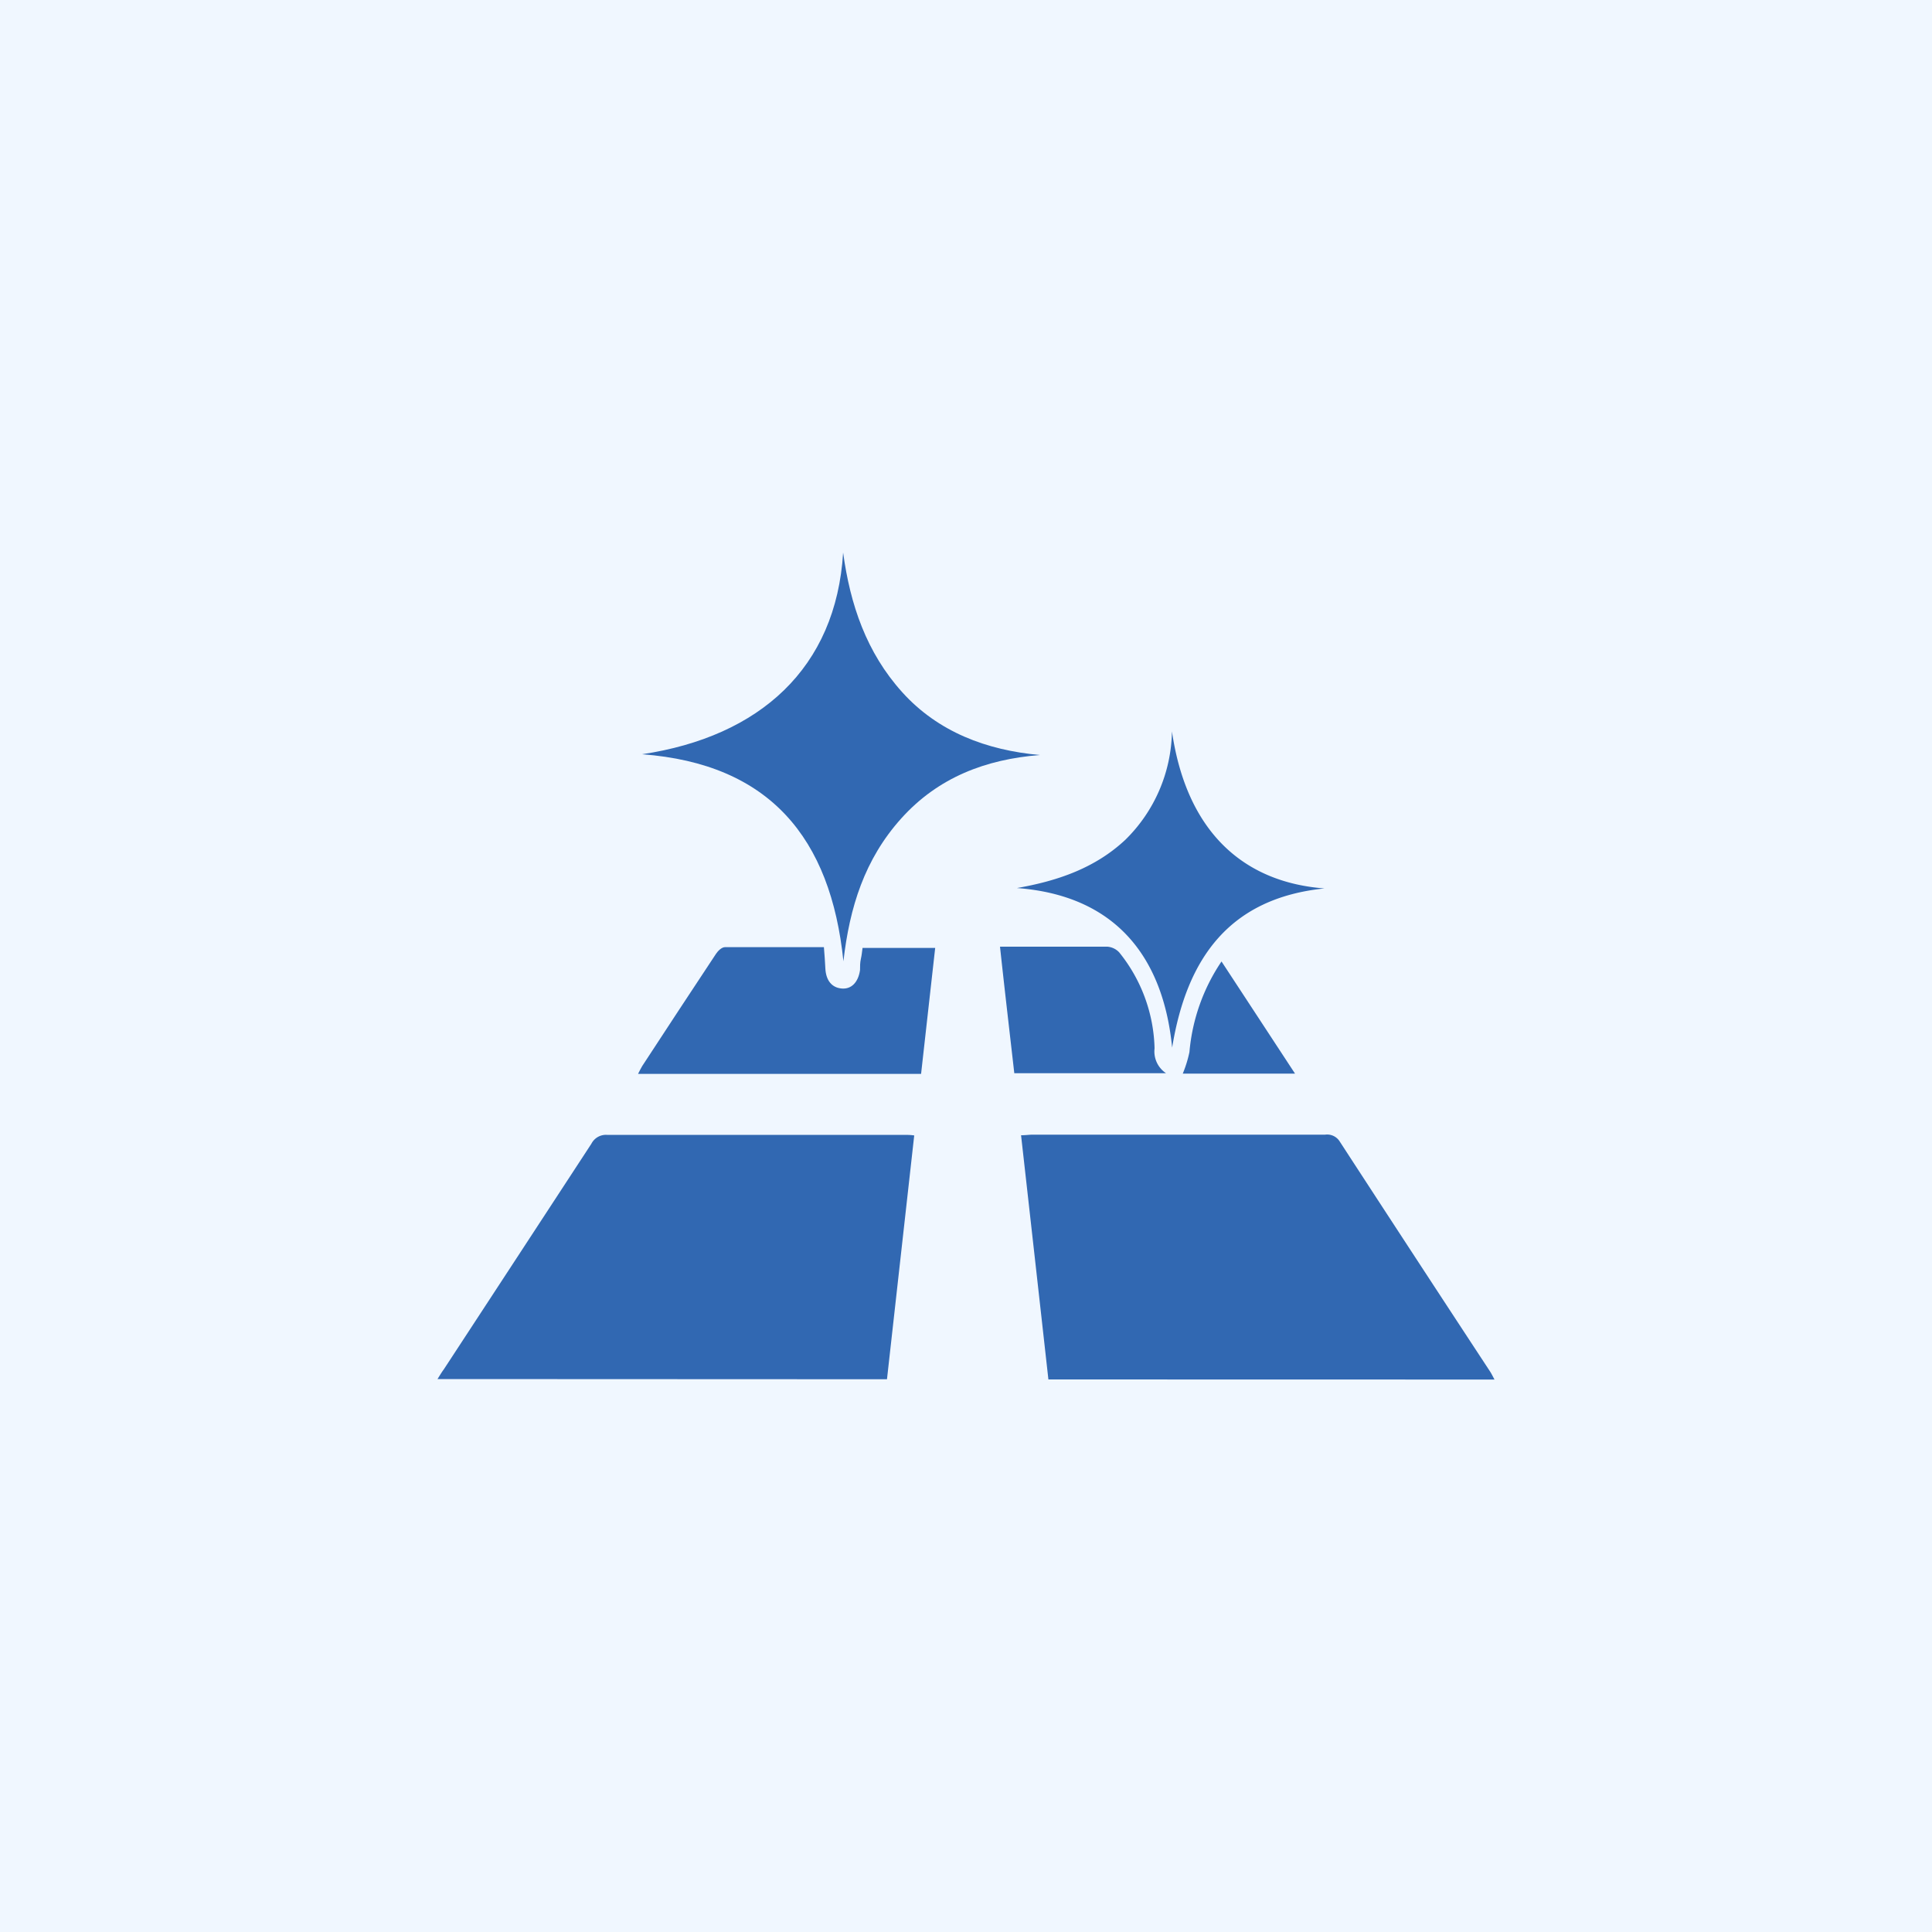<svg id="Layer_1" data-name="Layer 1" xmlns="http://www.w3.org/2000/svg" viewBox="0 0 200 200"><defs><style>.cls-1{fill:#f0f7ff;}.cls-2{fill:#3168b2;}</style></defs><rect class="cls-1" x="-933.71" y="-70.55" width="1211.1" height="341.1"/><path class="cls-2" d="M45.29,142.76c.28-.45.46-.75.65-1q7.64-11.67,15.28-23.36a1.69,1.69,0,0,1,1.6-.92q15.36,0,30.72,0c.35,0,.69,0,1.1.06l-2.82,25.24Z"/><path class="cls-2" d="M108.53,142.8c-.94-8.44-1.88-16.82-2.83-25.28.49,0,.84-.06,1.18-.06h30.3a1.53,1.53,0,0,1,1.51.71q7.76,11.93,15.57,23.82c.15.23.26.47.45.82Z"/><path class="cls-2" d="M66.46,78.08c12.19-1.83,20.09-8.91,20.82-20.88.73,5.38,2.41,10.35,6.12,14.46s8.72,6,14.25,6.5c-5.6.44-10.52,2.31-14.34,6.55s-5.36,9.23-6,14.8C86,86.75,79.68,79.07,66.46,78.08Z"/><path class="cls-2" d="M95.35,111.17H66.05c.18-.34.29-.59.43-.81,2.54-3.88,5.07-7.75,7.64-11.62.2-.31.6-.69.92-.69,3.38,0,6.77,0,10.25,0,.06.78.12,1.48.15,2.19.06,1.26.67,2,1.69,2.09s1.72-.66,1.9-1.91c0-.38,0-.78.09-1.17s.11-.7.17-1.12h7.52Z"/><path class="cls-2" d="M121.32,75.71c1.52,10.43,7.43,15.63,15.79,16.26-9.76,1-14.25,7.13-15.77,16.48-.93-9.43-5.9-15.76-16.07-16.52,4.18-.73,8.08-2.05,11.23-5A16.08,16.08,0,0,0,121.32,75.71Z"/><path class="cls-2" d="M103.52,98H108c2.21,0,4.43,0,6.63,0a1.87,1.87,0,0,1,1.23.59,16.42,16.42,0,0,1,3.66,9.94,2.7,2.7,0,0,0,1.19,2.57H105C104.51,106.8,104,102.46,103.52,98Z"/><path class="cls-2" d="M122.44,111.14a12.7,12.7,0,0,0,.69-2.23,19.81,19.81,0,0,1,3.32-9.38l7.61,11.61Z"/></svg>